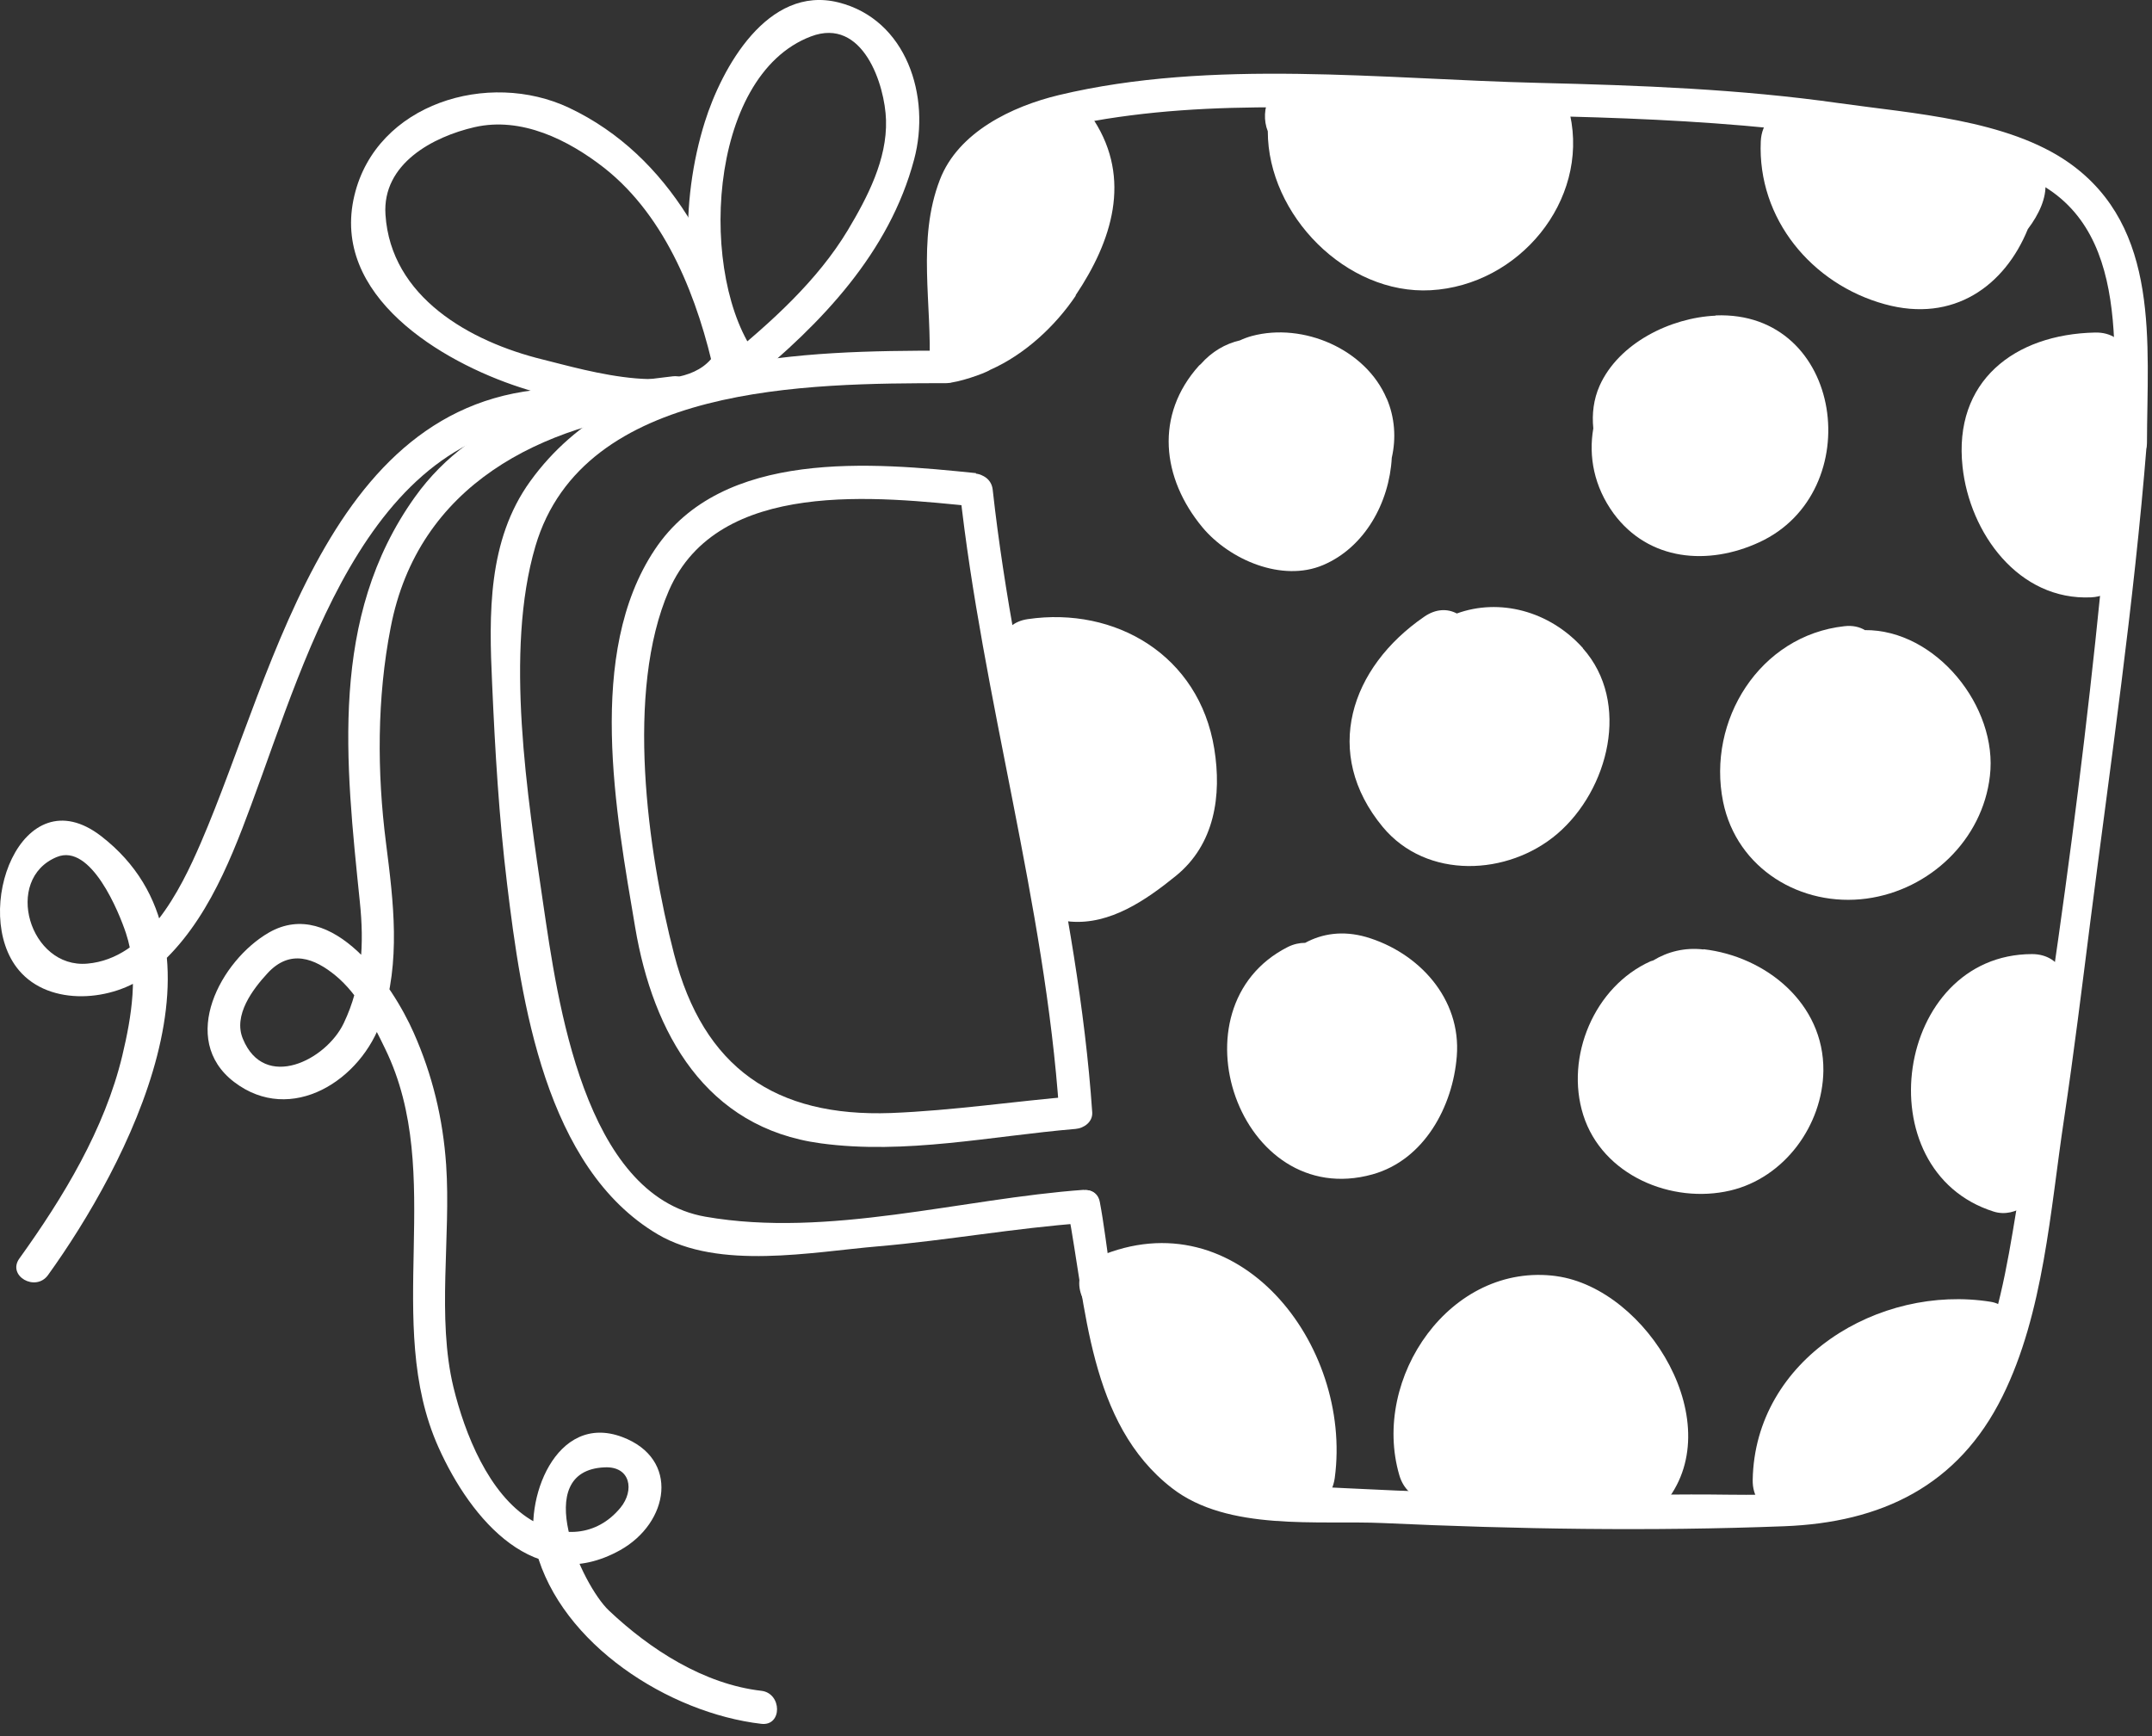 <?xml version="1.0" encoding="UTF-8"?> <svg xmlns="http://www.w3.org/2000/svg" width="88" height="71" viewBox="0 0 88 71" fill="none"><rect x="0" y="0" width="88" height="71" fill="#333333" stroke="none"/><path d="M39.914 19.35C35.704 18.92 29.534 18.33 26.774 22.48C23.954 26.71 25.184 33.25 25.974 37.93C26.704 42.26 28.864 46.13 33.564 46.76C37.024 47.23 40.544 46.46 43.984 46.17C44.334 46.14 44.684 45.88 44.664 45.5C44.084 36.96 41.534 28.55 40.594 20.03C40.504 19.17 39.144 19.16 39.244 20.03C40.174 28.55 42.734 36.96 43.314 45.5C43.534 45.28 43.764 45.05 43.984 44.83C41.464 45.04 38.974 45.42 36.434 45.52C31.714 45.69 28.764 43.68 27.564 39.02C26.474 34.81 25.564 28.27 27.354 24.15C29.364 19.54 35.924 20.32 39.904 20.72C40.774 20.81 40.764 19.46 39.904 19.37L39.914 19.35Z" fill="white"></path><path d="M86.434 18.17C85.584 28.92 84.094 39.75 82.304 50.38C81.534 54.98 80.304 59.72 75.154 60.83C73.214 61.25 71.124 61.11 69.144 61.12C66.424 61.13 63.704 61.17 60.974 61.1C58.354 61.03 55.744 60.9 53.124 60.77C51.974 60.71 50.834 60.73 49.734 60.35C45.654 58.96 45.624 52.56 44.974 49.16C44.814 48.31 43.514 48.67 43.674 49.52C44.414 53.39 44.514 58.22 47.924 60.86C50.214 62.64 53.904 62.17 56.564 62.29C62.014 62.54 67.504 62.63 72.954 62.42C76.934 62.27 80.074 60.77 81.884 57.11C83.574 53.71 83.844 49.47 84.404 45.76C84.804 43.09 85.134 40.4 85.474 37.72C86.304 31.22 87.264 24.7 87.784 18.17C87.854 17.3 86.504 17.31 86.434 18.17Z" fill="white"></path><path d="M44.334 48.66C39.304 49.02 33.884 50.64 28.844 49.76C23.874 48.89 22.794 40.901 22.214 36.971C21.574 32.59 20.624 26.651 21.894 22.34C23.854 15.681 33.084 15.68 38.694 15.67C39.074 15.67 39.354 15.361 39.364 15.001C39.464 12.921 39.054 10.82 39.404 8.75C39.924 5.7 43.694 5.05 46.224 4.72C51.674 4.02 57.454 4.63 62.934 4.74C69.314 4.87 75.754 5.24 81.934 6.93C87.124 8.35 86.464 13.86 86.444 18.11C86.444 18.98 87.794 18.98 87.794 18.11C87.804 14.04 88.354 9.32 84.624 6.67C82.094 4.88 78.174 4.64 75.214 4.22C71.144 3.64 67.034 3.49 62.934 3.39C56.554 3.24 49.564 2.39 43.294 3.89C41.384 4.35 39.184 5.4 38.434 7.35C37.484 9.81 38.124 12.45 38.004 15.01C38.224 14.79 38.454 14.56 38.674 14.341C32.824 14.341 25.434 14.48 21.684 19.68C19.934 22.101 19.994 25.131 20.124 27.96C20.244 30.691 20.404 33.42 20.734 36.14C21.314 40.95 22.294 47.76 26.894 50.48C29.404 51.96 33.204 51.2 35.924 50.971C38.724 50.73 41.514 50.221 44.314 50.02C45.174 49.961 45.184 48.61 44.314 48.67L44.334 48.66Z" fill="white"></path><path d="M30.611 15.66C33.591 13.23 36.371 10.33 37.381 6.52C38.071 3.94 37.071 0.8 34.291 0.1C31.381 -0.63 29.511 2.79 28.821 4.99C27.831 8.14 27.711 12.55 29.801 15.27C30.321 15.95 31.501 15.27 30.971 14.59C28.551 11.43 28.881 3.11 33.161 1.49C35.291 0.68 36.191 3.48 36.231 4.91C36.281 6.52 35.471 8.07 34.671 9.41C33.421 11.49 31.521 13.19 29.661 14.71C28.991 15.26 29.951 16.21 30.621 15.67L30.611 15.66Z" fill="white"></path><path d="M30.533 15.011C29.593 10.691 27.433 6.38 23.273 4.41C19.973 2.85 15.393 4.231 14.493 7.991C13.503 12.101 18.063 14.8 21.263 15.841C23.743 16.651 28.913 17.971 30.473 15.03C30.883 14.261 29.713 13.581 29.303 14.351C28.193 16.441 23.973 15.14 22.183 14.7C19.213 13.97 15.983 12.15 15.763 8.781C15.623 6.691 17.713 5.591 19.403 5.201C21.323 4.761 23.243 5.721 24.713 6.871C27.273 8.891 28.563 12.28 29.233 15.361C29.413 16.21 30.723 15.851 30.533 15.001V15.011Z" fill="white"></path><path d="M27.514 15.39C23.564 15.831 19.404 16.91 16.964 20.331C13.444 25.261 14.134 31.201 14.714 36.88C14.894 38.59 14.814 40.27 14.054 41.85C13.334 43.361 10.814 44.63 9.934 42.49C9.524 41.52 10.344 40.45 10.934 39.81C11.864 38.791 12.874 39.2 13.724 39.901C14.644 40.66 15.244 41.84 15.754 42.901C18.254 48.041 15.634 54.081 17.934 59.2C19.254 62.141 21.914 65.311 25.354 63.401C27.364 62.281 27.814 59.66 25.444 58.77C22.724 57.751 21.374 61.38 21.924 63.431C22.954 67.251 27.354 70.061 31.134 70.501C31.994 70.6 31.984 69.251 31.134 69.15C28.784 68.88 26.584 67.46 24.904 65.871C23.794 64.831 21.654 60.141 24.724 60.011C25.784 59.961 25.954 60.95 25.374 61.66C24.394 62.85 22.944 62.91 21.714 62.16C19.974 61.1 19.004 58.62 18.544 56.74C17.854 53.891 18.444 50.56 18.244 47.641C18.114 45.751 17.684 43.961 16.914 42.23C16.064 40.3 13.604 36.641 10.994 38.141C9.034 39.27 7.284 42.501 9.574 44.251C11.904 46.031 14.794 44.181 15.614 41.691C16.394 39.31 16.094 36.91 15.784 34.471C15.414 31.581 15.414 28.541 15.974 25.671C17.094 19.82 22.134 17.34 27.524 16.741C28.384 16.651 28.384 15.29 27.524 15.39H27.514Z" fill="white"></path><path d="M23.632 15.89C13.552 15.52 11.312 27.3 8.212 34.47C7.362 36.44 5.982 39.2 3.572 39.41C1.212 39.62 0.122 35.96 2.322 35.05C3.722 34.47 4.872 37.32 5.152 38.17C5.682 39.77 5.382 41.58 5.002 43.17C4.282 46.18 2.582 48.98 0.792 51.47C0.282 52.18 1.452 52.85 1.962 52.15C5.172 47.69 9.922 38.68 4.142 34.2C0.872 31.67 -1.208 37.33 0.772 39.68C2.042 41.19 4.632 40.95 6.052 39.85C8.242 38.16 9.342 35.44 10.272 32.92C12.612 26.64 15.212 16.91 23.632 17.22C24.502 17.25 24.502 15.9 23.632 15.87V15.89Z" fill="white"></path><path d="M43.982 12.08C45.482 9.85 46.272 7.32 44.742 4.93C44.312 4.26 43.342 4.35 43.002 4.97C42.722 4.94 42.412 5.02 42.172 5.23C42.062 5.33 41.952 5.44 41.842 5.55C41.782 5.52 41.732 5.49 41.672 5.46C40.192 4.89 39.092 6.63 38.832 7.79C38.472 9.41 38.832 11.07 38.872 12.69C38.872 12.87 38.932 13.02 39.012 13.16C38.752 13.33 38.642 13.56 38.632 13.81C38.472 14.01 38.412 14.25 38.432 14.48C38.382 15.12 37.942 15.62 38.792 15.65C39.122 15.66 40.242 15.29 40.502 15.12C41.902 14.5 43.152 13.34 43.992 12.09L43.982 12.08Z" fill="white"></path><path d="M64.203 4.7C63.913 3.35 62.353 3.38 61.633 4.19C60.943 3.73 59.963 3.7 59.113 3.9C58.923 3.94 58.753 4.05 58.583 4.18C57.493 3.85 56.413 3.55 55.263 3.79C54.933 3.63 54.563 3.62 54.223 3.71C53.983 3.45 53.643 3.26 53.173 3.26C51.933 3.26 51.493 4.49 51.843 5.37C51.843 8.79 55.053 12.06 58.503 11.87C62.113 11.67 64.973 8.22 64.203 4.69V4.7Z" fill="white"></path><path d="M82.322 5.991C81.762 5.771 81.282 5.991 80.932 6.361C79.132 5.991 77.382 5.481 75.652 4.831C75.332 4.711 75.012 4.741 74.732 4.861C74.012 3.931 72.072 4.241 72.002 5.781C71.862 8.941 74.082 11.62 77.072 12.441C79.892 13.22 81.982 11.681 82.922 9.371C83.852 8.141 84.112 6.721 82.312 6.001L82.322 5.991Z" fill="white"></path><path d="M56.703 16.3C55.843 14.271 53.283 13.181 51.193 13.741C51.013 13.79 50.853 13.851 50.703 13.921C50.103 14.06 49.553 14.38 49.103 14.89C49.083 14.911 49.053 14.931 49.033 14.95C47.213 16.971 47.503 19.56 49.173 21.57C50.283 22.9 52.433 23.82 54.103 23.11C55.803 22.39 56.813 20.561 56.913 18.721C57.093 17.93 57.043 17.08 56.703 16.29V16.3Z" fill="white"></path><path d="M70.154 12.91C68.314 12.99 66.194 14.03 65.414 15.77C65.164 16.33 65.094 16.93 65.154 17.52C64.954 18.67 65.184 19.9 65.984 21C67.424 22.95 69.854 23.14 71.934 22.18C76.404 20.13 75.404 12.69 70.154 12.9V12.91Z" fill="white"></path><path d="M87.173 16.6C87.143 16.33 87.053 16.07 86.933 15.85C87.403 14.95 86.993 13.57 85.673 13.6C82.373 13.67 79.873 15.59 80.253 19.09C80.543 21.8 82.543 24.57 85.513 24.43C86.333 24.39 87.013 23.78 87.013 22.93V22.51C87.013 22.02 86.813 21.66 86.533 21.41C87.013 20.85 87.083 19.96 87.173 19.25C87.283 18.36 87.293 17.48 87.183 16.59L87.173 16.6Z" fill="white"></path><path d="M49.654 30.62C49.034 26.79 45.604 24.8 42.034 25.32C40.834 25.49 40.714 26.71 41.264 27.51C41.204 27.73 41.184 27.98 41.234 28.25C41.684 30.47 42.174 32.71 42.984 34.84C41.894 35.43 42.164 37.55 43.764 37.69C45.394 37.83 46.864 36.81 48.074 35.83C49.674 34.54 49.964 32.53 49.654 30.62Z" fill="white"></path><path d="M64.733 26.51C63.353 24.97 61.303 24.46 59.573 25.09C59.193 24.89 58.723 24.89 58.243 25.22C55.213 27.3 54.053 30.81 56.543 33.82C58.343 35.99 61.673 35.82 63.683 34.1C65.773 32.31 66.703 28.73 64.723 26.51H64.733Z" fill="white"></path><path d="M76.261 25.77C76.041 25.64 75.761 25.57 75.421 25.61C71.961 25.99 69.791 29.46 70.461 32.79C71.021 35.54 73.661 37.11 76.331 36.75C78.911 36.4 81.071 34.35 81.371 31.74C81.711 28.91 79.161 25.74 76.251 25.77H76.261Z" fill="white"></path><path d="M55.861 38.32C54.911 38.05 54.071 38.18 53.371 38.56C53.141 38.56 52.901 38.61 52.661 38.73C47.801 41.19 50.681 49.54 56.121 48.03C58.241 47.44 59.411 45.25 59.571 43.2C59.761 40.84 58.011 38.95 55.861 38.32Z" fill="white"></path><path d="M69.662 38.831C68.892 38.741 68.192 38.921 67.602 39.281C67.562 39.291 67.532 39.301 67.502 39.311C65.192 40.341 63.992 43.221 64.742 45.6C65.522 48.071 68.362 49.251 70.752 48.691C72.972 48.17 74.532 46.02 74.562 43.791C74.592 41.031 72.202 39.111 69.662 38.821V38.831Z" fill="white"></path><path d="M84.513 41.691C84.503 41.511 84.453 41.34 84.393 41.181C84.783 40.291 84.353 39.02 83.093 39.02C77.483 39.031 76.213 47.87 81.523 49.55C82.433 49.84 83.453 49.06 83.423 48.1C83.413 47.73 83.353 47.391 83.283 47.031C83.283 47.031 83.283 47.031 83.283 47.02C83.533 46.831 83.733 46.571 83.783 46.251C84.063 44.721 84.623 43.27 84.503 41.681L84.513 41.691Z" fill="white"></path><path d="M81.402 53.24C76.832 52.51 71.762 55.58 71.672 60.52C71.642 61.92 73.202 62.3 74.082 61.67C74.382 61.83 74.742 61.9 75.152 61.8C78.362 61.02 80.682 58.16 82.302 55.44C82.752 54.68 82.372 53.39 81.402 53.24Z" fill="white"></path><path d="M63.651 52.191C59.311 51.6 56.061 56.361 57.221 60.331C57.551 61.461 58.751 61.6 59.521 61.13C59.691 61.281 59.881 61.401 60.101 61.461C61.571 61.91 63.571 62.211 65.061 61.711C65.311 61.63 65.521 61.501 65.691 61.34C65.861 61.571 66.101 61.761 66.431 61.88C66.471 61.901 66.521 61.91 66.561 61.931C67.031 62.09 67.691 61.931 68.021 61.541C70.801 58.31 67.371 52.7 63.641 52.191H63.651Z" fill="white"></path><path d="M44.922 51.39C43.552 51.98 44.152 53.64 45.302 54.03C45.302 54.08 45.302 54.12 45.312 54.17C45.472 54.95 45.732 55.64 46.072 56.28C45.862 58.7 47.942 60.67 50.192 61.3C50.482 61.38 50.732 61.37 50.962 61.31C51.012 61.33 51.052 61.36 51.102 61.38C51.382 61.48 51.652 61.47 51.892 61.4C52.622 62.29 54.382 61.9 54.582 60.44C55.312 54.99 50.622 48.95 44.912 51.4L44.922 51.39Z" fill="white"></path></svg> 